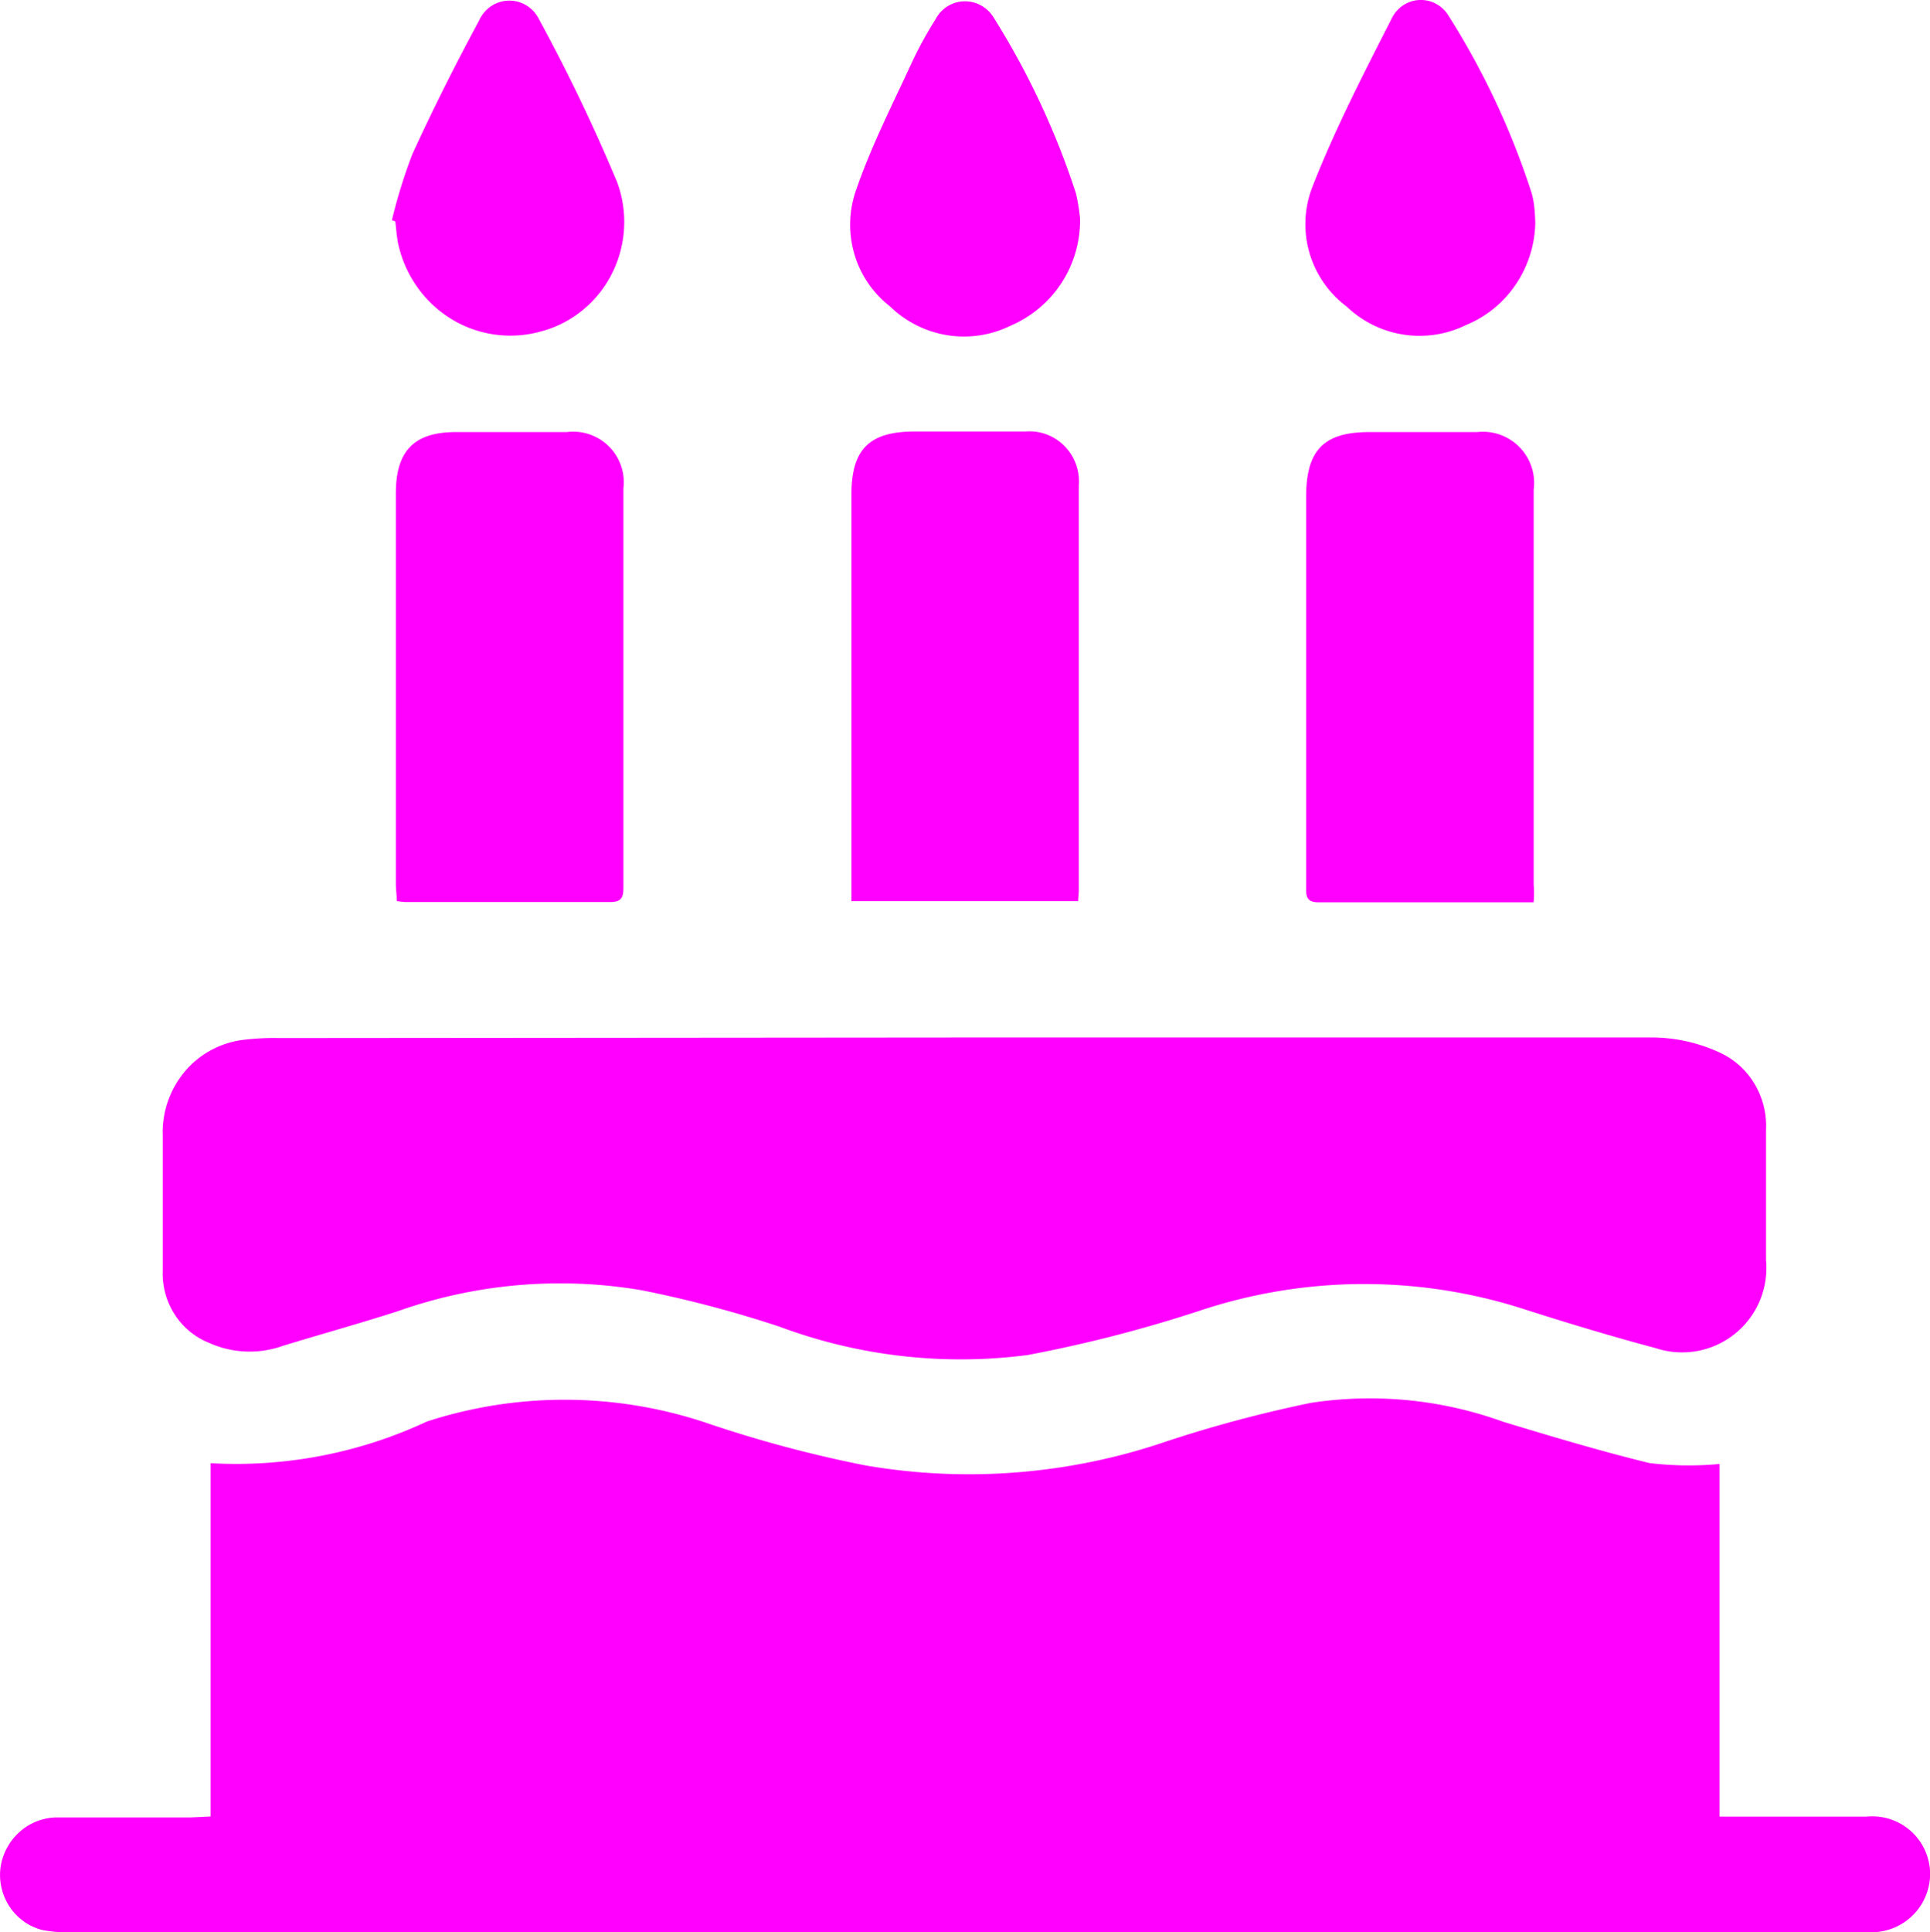 <svg id="e4bc5a14-cdaf-4970-97e4-9e553952a60d" data-name="Слой 1" xmlns="http://www.w3.org/2000/svg" viewBox="0 0 16.996 17.011"><path d="M1.855,15.989V12.878a3.966,3.966,0,0,0,1.906-.367,3.931,3.931,0,0,1,2.451.009,10.957,10.957,0,0,0,1.406.377,5.373,5.373,0,0,0,2.647-.208,11.362,11.362,0,0,1,1.28-.342,3.444,3.444,0,0,1,1.692.166c.426.129.855.258,1.29.364a2.88,2.88,0,0,0,.617.008v3.105h1.295a.509.509,0,0,1,.559.5.516.516,0,0,1-.561.516H.641a1.06,1.06,0,0,1-.272-.019.491.491,0,0,1-.282-.202A.508.508,0,0,1,.005,16.442a.519.519,0,0,1,.167-.316.5.5,0,0,1,.329-.129h1.182Z" transform="translate(-0.001 0.004)" style="fill:#f0f"/><path d="M8.499,9.13h6.07a1.435,1.435,0,0,1,.568.129.697.697,0,0,1,.313.276.718.718,0,0,1,.103.409V11.091a.742.742,0,0,1-.972.774c-.39-.104-.778-.221-1.162-.344a4.587,4.587,0,0,0-2.863.018,12.01,12.01,0,0,1-1.506.387,4.567,4.567,0,0,1-2.185-.25,10.217,10.217,0,0,0-1.211-.32,4.286,4.286,0,0,0-2.15.184c-.334.108-.673.201-1.012.305a.869.869,0,0,1-.647-.025.644.644,0,0,1-.305-.25.664.664,0,0,1-.106-.383V9.996A.832.832,0,0,1,1.635,9.422a.801.801,0,0,1,.535-.274,2.148,2.148,0,0,1,.288-.013Z" transform="translate(-0.001 0.004)" style="fill:#f0f"/><path d="M3.495,7.929c0-.054-.008-.102-.008-.15v-3.44c0-.374.161-.538.526-.539h.98a.445.445,0,0,1,.498.495V7.809c0,.09-.018.129-.119.129h-1.802A.696.696,0,0,1,3.495,7.929Z" transform="translate(-0.001 0.004)" style="fill:#f0f"/><path d="M9.495,7.93H7.499V4.352c0-.4.156-.556.553-.557H9.033a.426.426,0,0,1,.185.026.433.433,0,0,1,.157.102.443.443,0,0,1,.101.16.45.45,0,0,1,.025.189V7.816C9.502,7.856,9.497,7.889,9.495,7.93Z" transform="translate(-0.001 0.004)" style="fill:#f0f"/><path d="M13.506,7.94H11.609c-.083,0-.107-.035-.106-.113V4.372c0-.413.154-.571.554-.572h.952a.451.451,0,0,1,.498.507V7.788A.771.771,0,0,1,13.506,7.94Z" transform="translate(-0.001 0.004)" style="fill:#f0f"/><path d="M3.452,1.935a4.619,4.619,0,0,1,.18-.581c.183-.4.379-.79.588-1.177A.298.298,0,0,1,4.325.051a.289.289,0,0,1,.311-.008A.297.297,0,0,1,4.747.164,15.498,15.498,0,0,1,5.436,1.6a1.013,1.013,0,0,1-.05.813.991.991,0,0,1-.262.32.969.969,0,0,1-.367.183.995.995,0,0,1-.784-.113A1.019,1.019,0,0,1,3.676,2.524a1.041,1.041,0,0,1-.167-.375c-.015-.066-.018-.135-.027-.204Z" transform="translate(-0.001 0.004)" style="fill:#f0f"/><path d="M13.521,1.956a1.002,1.002,0,0,1-.172.545.973.973,0,0,1-.439.357A.928.928,0,0,1,11.86,2.695a.905.905,0,0,1-.301-1.056c.202-.516.455-1.003.704-1.493a.29.29,0,0,1,.102-.108.282.282,0,0,1,.285-.007.29.29,0,0,1,.107.103,6.828,6.828,0,0,1,.731,1.559.721.721,0,0,1,.023.115C13.517,1.857,13.519,1.903,13.521,1.956Z" transform="translate(-0.001 0.004)" style="fill:#f0f"/><path d="M9.512,1.919a1.008,1.008,0,0,1-.613.945.93.93,0,0,1-.557.083.939.939,0,0,1-.505-.255A.903.903,0,0,1,7.523,2.226a.919.919,0,0,1,.02-.565c.134-.387.321-.752.492-1.123a3.39,3.39,0,0,1,.204-.371A.301.301,0,0,1,8.344.052.292.292,0,0,1,8.642.045.3.3,0,0,1,8.754.155,6.934,6.934,0,0,1,9.477,1.702,1.794,1.794,0,0,1,9.512,1.919Z" transform="translate(-0.001 0.004)" style="fill:#f0f"/></svg>